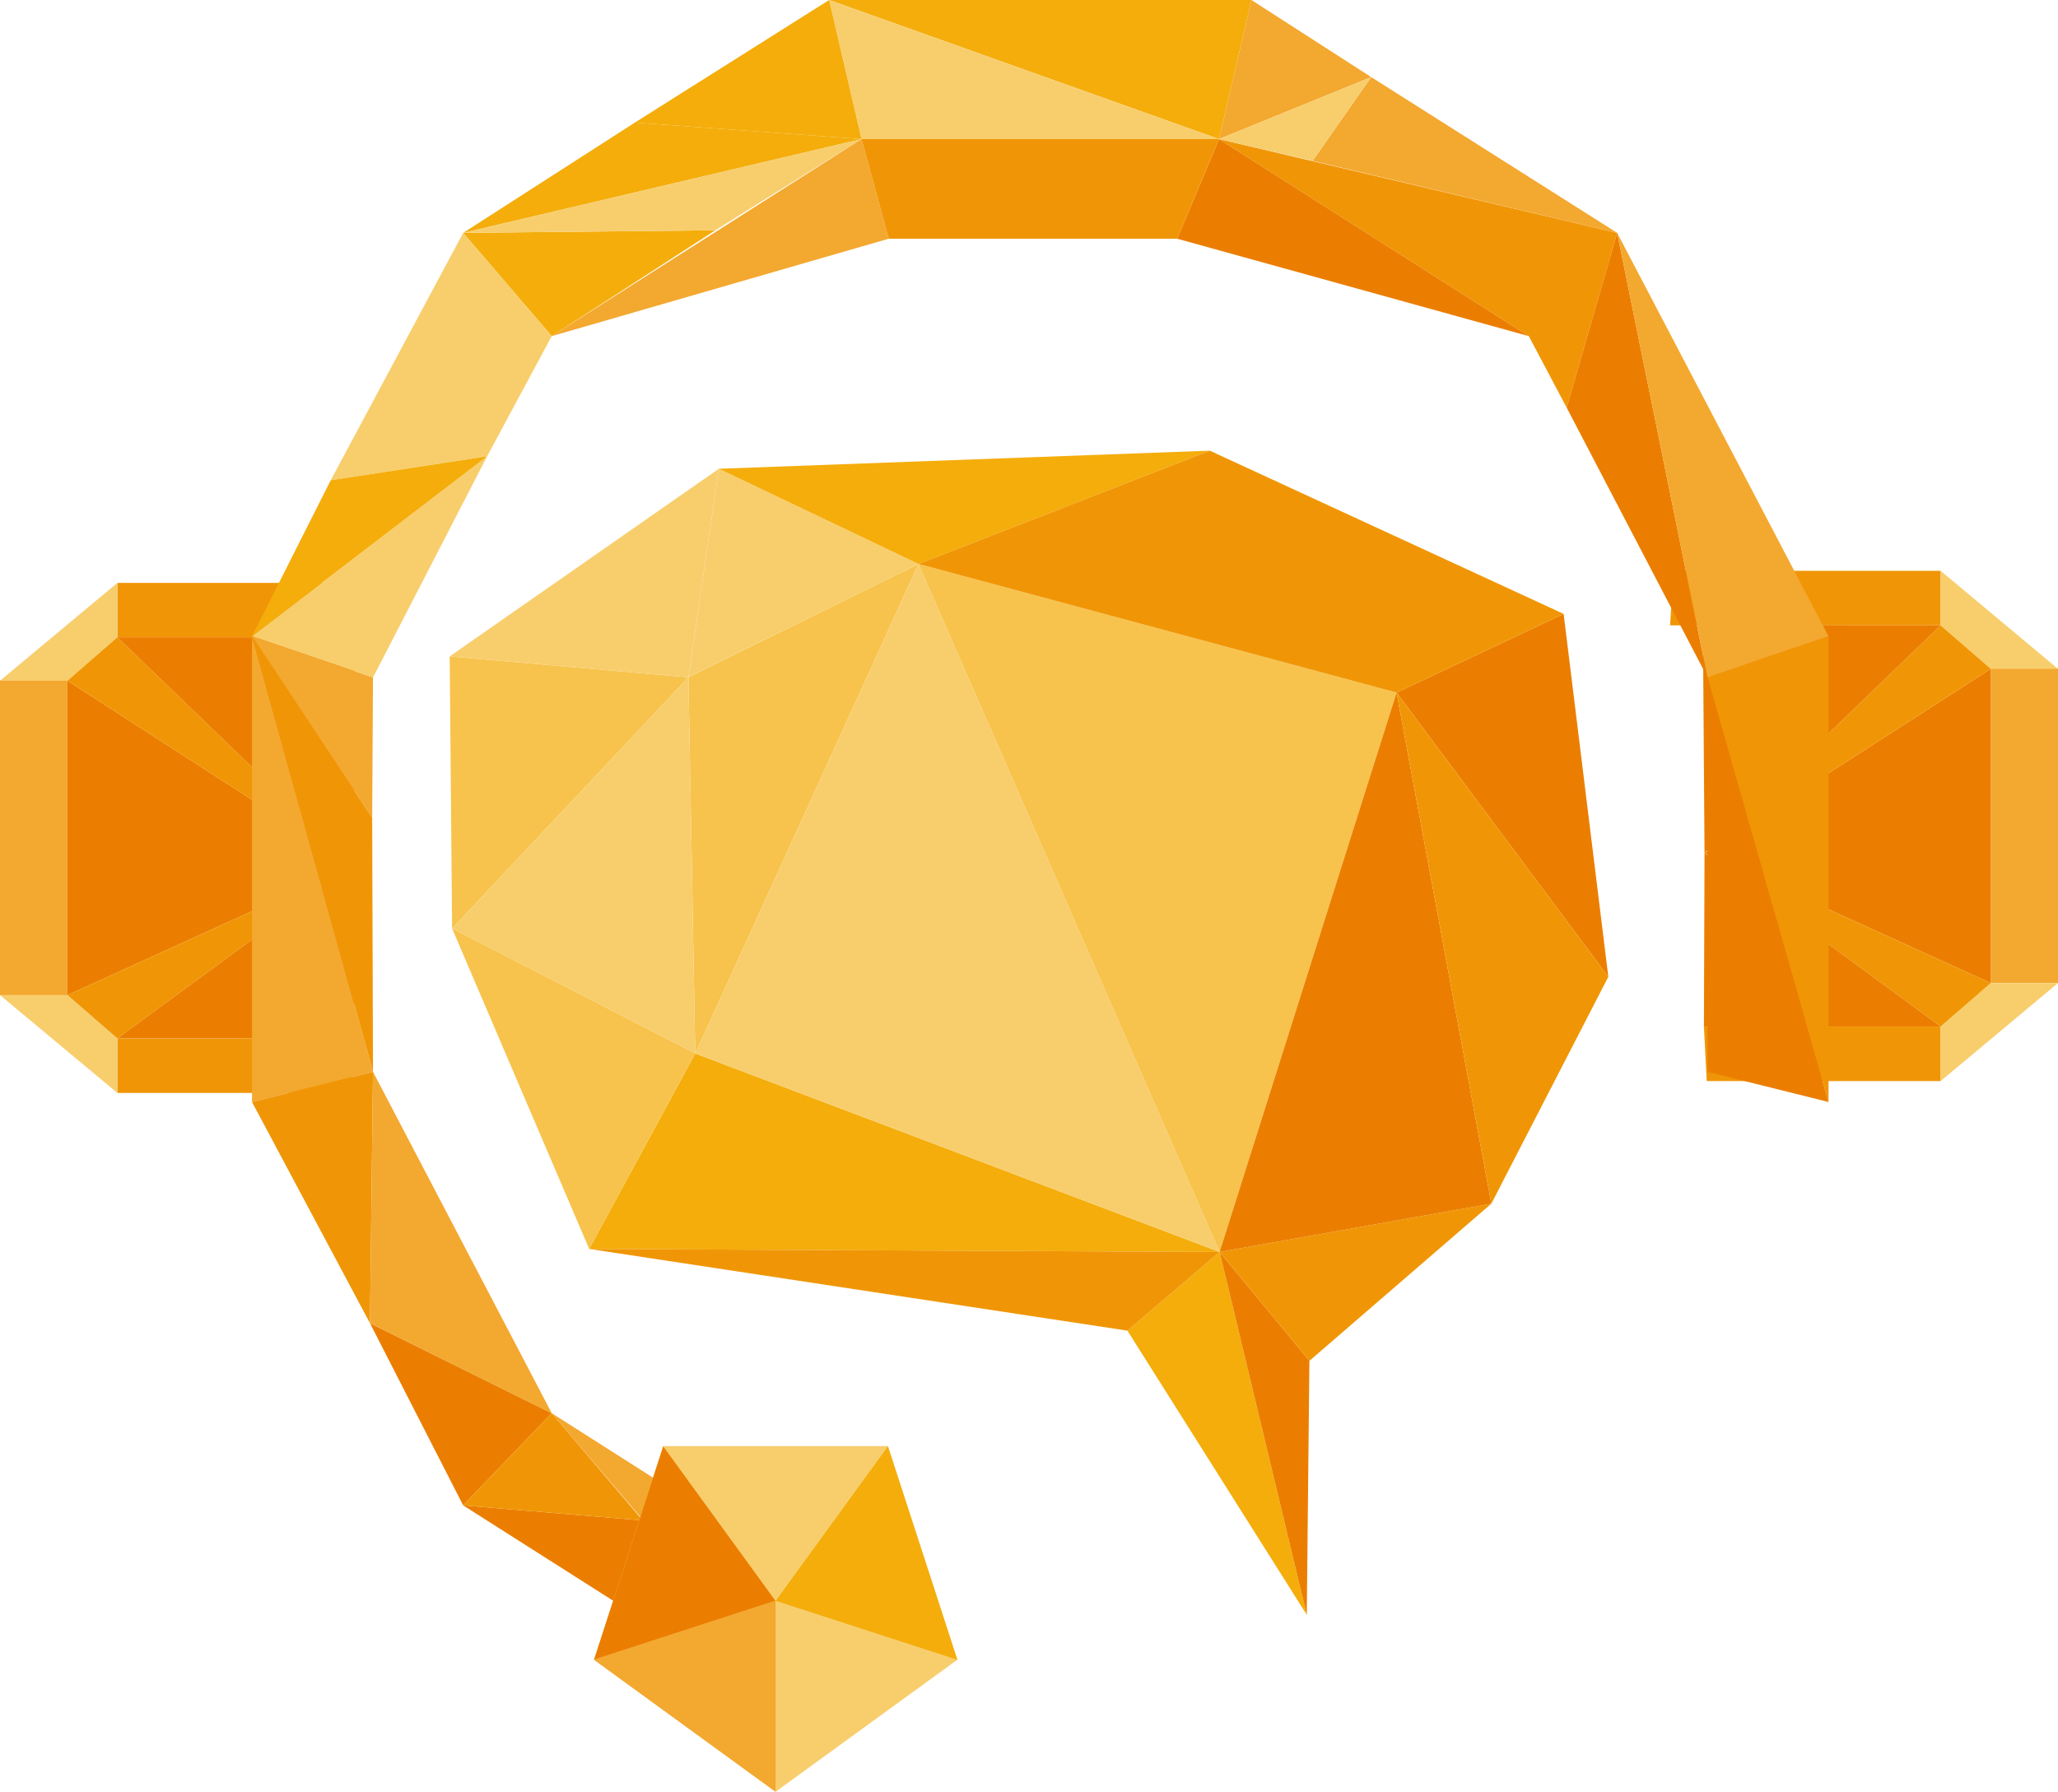 <?xml version="1.0" encoding="UTF-8"?>
<svg xmlns="http://www.w3.org/2000/svg" id="Layer_1" version="1.1" viewBox="0 0 1022.4 890.2">
  <!-- Generator: Adobe Illustrator 29.2.0, SVG Export Plug-In . SVG Version: 2.1.0 Build 108)  -->
  <defs>
    <style>
      .st0 {
        fill: #eb7e00;
      }

      .st1 {
        fill: #f4ad0b;
      }

      .st2 {
        fill: #f3a830;
      }

      .st3 {
        fill: #f7c34c;
      }

      .st4 {
        fill: #f8ce6d;
      }

      .st5 {
        fill: #f09606;
      }
    </style>
  </defs>
  <g>
    <polygon class="st3" points="456.3 280.2 342 336.5 345.4 523.4 456.3 280.2"></polygon>
    <polygon class="st1" points="345.4 523.4 292.7 620.5 605.9 622 345.4 523.4"></polygon>
    <polygon class="st1" points="649.2 802.3 560.1 661.1 605.9 622 649.2 802.3"></polygon>
    <polygon class="st4" points="357.1 232.9 456.3 280.2 342 336.5 357.1 232.9"></polygon>
    <polygon class="st3" points="223.4 326.1 342 336.5 224.6 461.3 223.4 326.1"></polygon>
    <polygon class="st4" points="357.1 232.9 223.4 326.1 342 336.5 357.1 232.9"></polygon>
    <polygon class="st0" points="605.9 622 650.5 676.1 649.2 802.3 605.9 622"></polygon>
    <polygon class="st5" points="292.7 620.5 605.9 622 560.1 661.1 292.7 620.5"></polygon>
    <polygon class="st4" points="456.3 280.2 605.9 622 345.4 523.4 456.3 280.2"></polygon>
    <polygon class="st1" points="357.1 232.9 456.3 280.2 601 223.9 357.1 232.9"></polygon>
    <polygon class="st4" points="345.4 523.4 224.6 461.3 342 336.5 345.4 523.4"></polygon>
    <polygon class="st3" points="292.7 620.5 224.6 461.3 345.4 523.4 292.7 620.5"></polygon>
    <polygon class="st5" points="605.9 622 650.5 676.1 740.9 598 605.9 622"></polygon>
    <polygon class="st3" points="456.3 280.2 693.8 344.1 605.9 622 456.3 280.2"></polygon>
    <polygon class="st0" points="776.8 305 693.8 344.1 799 485.3 776.8 305"></polygon>
    <polygon class="st0" points="740.9 598 693.8 344.1 605.9 622 740.9 598"></polygon>
    <polygon class="st5" points="799 485.3 740.9 598 693.8 344.1 799 485.3"></polygon>
    <polygon class="st5" points="601 223.9 776.8 305 693.8 344.1 456.3 280.2 601 223.9"></polygon>
  </g>
  <g>
    <g>
      <polygon class="st5" points="174.6 543 58.3 543 58.3 515.9 175.9 515.9 174.6 543"></polygon>
      <rect class="st2" x="0" y="338.1" width="33.5" height="156.3"></rect>
      <polygon class="st4" points="33.5 494.4 58.3 515.9 58.3 543 0 494.4 33.5 494.4"></polygon>
      <polygon class="st5" points="191.1 289.6 58.3 289.6 58.3 316.6 192.7 316.6 191.1 289.6"></polygon>
      <polygon class="st4" points="33.5 338.2 58.3 316.6 58.3 289.6 0 338.2 33.5 338.2"></polygon>
      <polygon class="st0" points="33.5 338.2 175.6 429.8 33.5 494.4 33.5 338.2"></polygon>
      <polygon class="st5" points="58.3 316.6 175.6 429.8 33.5 338.2 58.3 316.6"></polygon>
      <polygon class="st0" points="176.5 316.6 58.3 316.6 175.6 429.8 176.5 316.6"></polygon>
      <polygon class="st5" points="58.3 515.9 175.6 429.8 33.5 494.4 58.3 515.9"></polygon>
      <polygon class="st0" points="175.9 515.9 58.3 515.9 175.6 429.8 175.9 515.9"></polygon>
    </g>
    <g>
      <polygon class="st5" points="847.9 537.1 964.1 537.1 964.1 510 846.5 510 847.9 537.1"></polygon>
      <rect class="st2" x="989" y="332.1" width="33.5" height="156.3"></rect>
      <polygon class="st4" points="989 488.4 964.1 510 964.1 537.1 1022.4 488.4 989 488.4"></polygon>
      <polygon class="st5" points="831.3 283.6 964.1 283.6 964.1 310.7 829.7 310.7 831.3 283.6"></polygon>
      <polygon class="st4" points="989 332.3 964.1 310.7 964.1 283.6 1022.4 332.3 989 332.3"></polygon>
      <polygon class="st0" points="989 332.3 846.8 423.8 989 488.4 989 332.3"></polygon>
      <polygon class="st5" points="964.1 310.7 846.8 423.8 989 332.3 964.1 310.7"></polygon>
      <polygon class="st0" points="846 310.6 964.1 310.7 846.8 423.8 846 310.6"></polygon>
      <polygon class="st5" points="964.1 510 846.8 423.8 989 488.4 964.1 510"></polygon>
      <polygon class="st0" points="846.5 510 964.1 510 846.8 423.8 846.5 510"></polygon>
    </g>
    <g>
      <g>
        <polygon class="st1" points="411.9 0 605.6 69.1 621.7 0 411.9 0"></polygon>
        <polygon class="st4" points="428 69.1 411.9 0 605.6 69.1 428 69.1"></polygon>
        <polygon class="st1" points="274.1 167 230.1 115.7 355.4 114.4 274.1 167"></polygon>
        <polygon class="st1" points="411.9 0 315.4 60.9 428 69.1 411.9 0"></polygon>
        <polygon class="st1" points="230.1 115.7 428 69.1 315.4 60.9 230.1 115.7"></polygon>
        <polygon class="st2" points="621.7 0 605.6 69.1 681.2 38.3 621.7 0"></polygon>
        <polygon class="st5" points="605.6 69.1 803.4 115.7 778.3 202.5 759.5 167 605.6 69.1"></polygon>
        <polygon class="st2" points="681.2 38.3 652.1 79.9 803.4 115.7 681.2 38.3"></polygon>
        <polygon class="st4" points="230.1 115.7 164.3 238.6 242 226.7 274.1 167 230.1 115.7"></polygon>
        <polygon class="st4" points="125.2 316.1 185.3 336.6 242 226.7 125.2 316.1"></polygon>
        <polygon class="st1" points="164.3 238.6 242 226.7 125.2 316.1 164.3 238.6"></polygon>
        <polygon class="st2" points="125.2 316.1 185.3 336.6 184.9 406.3 125.2 316.1"></polygon>
        <polygon class="st2" points="125.2 547.5 185.3 532.5 125.2 316.1 125.2 547.5"></polygon>
        <polygon class="st5" points="185.3 532.5 184.9 406.3 125.2 316.1 185.3 532.5"></polygon>
        <polygon class="st0" points="803.4 115.7 778.3 202.5 848.3 336.6 803.4 115.7"></polygon>
        <polygon class="st2" points="908.4 316.1 848.3 336.6 803.4 115.7 908.4 316.1"></polygon>
        <polygon class="st5" points="908.4 547.5 848.3 336.6 908.4 316.1 908.4 547.5"></polygon>
        <polygon class="st0" points="848.3 532.5 848.3 336.6 908.4 547.5 848.3 532.5"></polygon>
        <polygon class="st5" points="185.3 532.5 183.8 657.4 125.2 547.5 185.3 532.5"></polygon>
        <polygon class="st0" points="274.1 702.1 183.8 657.4 230.1 747.9 274.1 702.1"></polygon>
        <polygon class="st2" points="185.3 532.5 183.8 657.4 274.1 702.1 185.3 532.5"></polygon>
        <polygon class="st2" points="428 800.1 411.9 863.5 274.1 702.1 428 800.1"></polygon>
        <polygon class="st0" points="230.1 747.9 319.3 755.4 411.9 863.5 230.1 747.9"></polygon>
        <polygon class="st5" points="274.1 702.1 230.1 747.9 319.3 755.4 274.1 702.1"></polygon>
        <polygon class="st4" points="355.4 114.4 428 69.1 230.1 115.7 355.4 114.4"></polygon>
        <polygon class="st4" points="681.2 38.3 605.6 69.1 652.1 79.9 681.2 38.3"></polygon>
      </g>
      <g>
        <polygon class="st4" points="385.3 890.2 295.1 824.6 329.5 718.5 441.1 718.5 475.6 824.6 385.3 890.2"></polygon>
        <polygon class="st0" points="385.3 795.3 329.5 718.5 295.1 824.6 385.3 795.3"></polygon>
        <polygon class="st1" points="385.3 795.3 441.1 718.5 475.6 824.6 385.3 795.3"></polygon>
        <polygon class="st4" points="329.5 718.5 441.1 718.5 385.3 795.3 329.5 718.5"></polygon>
        <polygon class="st2" points="385.3 795.3 295.1 824.6 385.3 890.2 385.3 795.3"></polygon>
      </g>
    </g>
    <polygon class="st2" points="274.1 167 441.5 118.6 428 69.1 274.1 167"></polygon>
    <polygon class="st0" points="605.6 69.1 759.5 167 584.8 118.6 605.6 69.1"></polygon>
    <polygon class="st5" points="428 69.1 605.6 69.1 584.8 118.6 441.5 118.6 428 69.1"></polygon>
  </g>
</svg>
